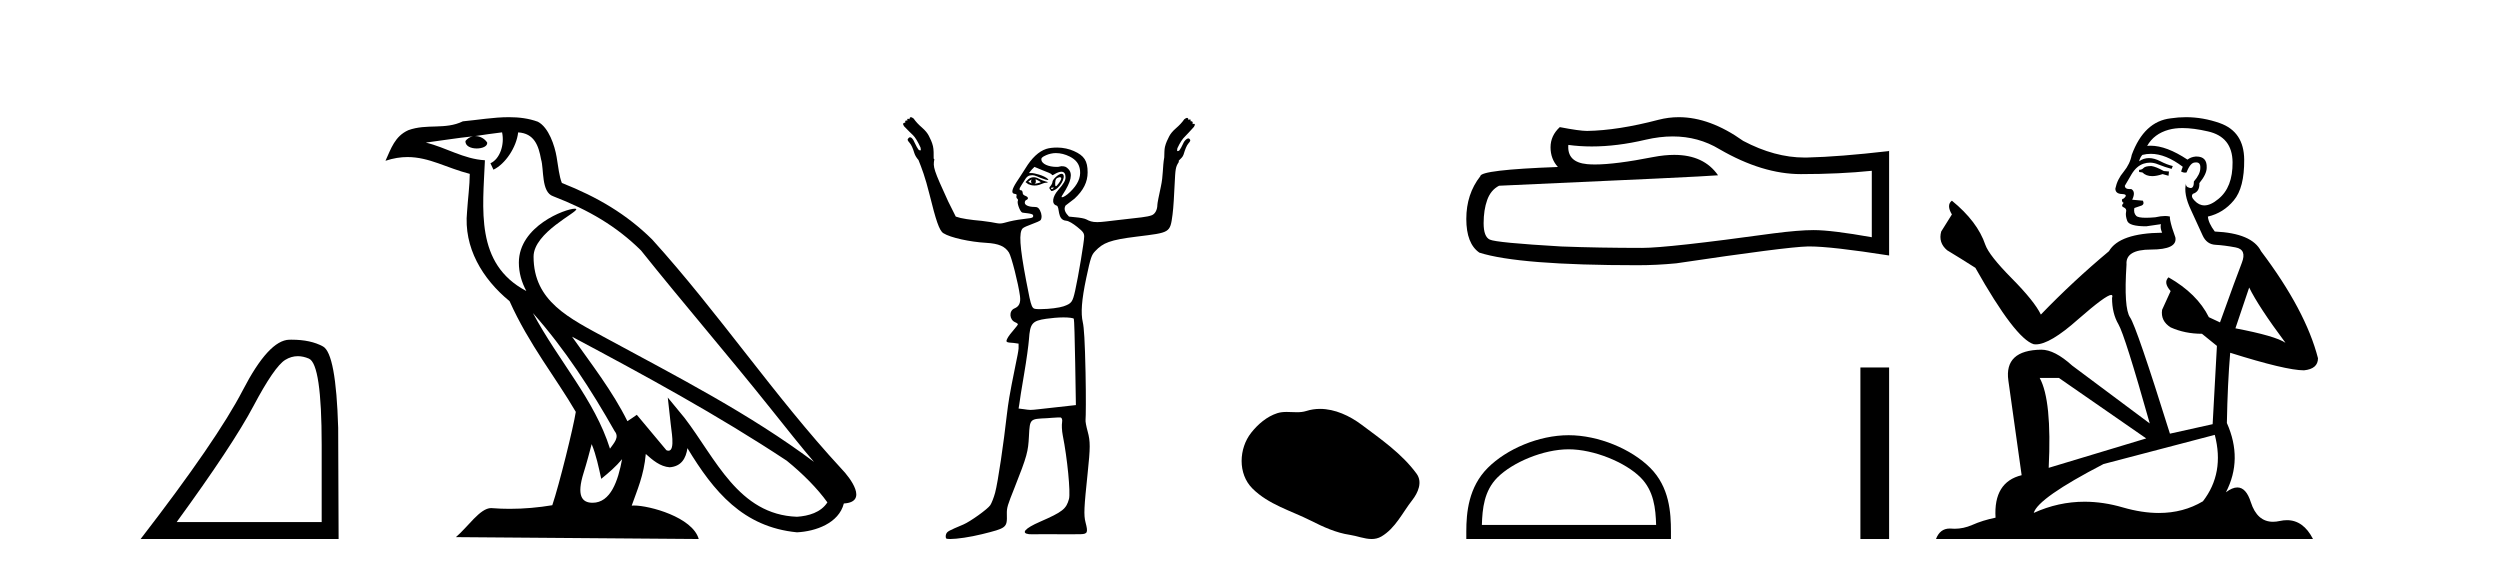 <?xml version='1.0' encoding='UTF-8' standalone='yes'?><svg xmlns='http://www.w3.org/2000/svg' xmlns:xlink='http://www.w3.org/1999/xlink' width='180.0' height='41.0' ><path d='M 21.443 25.645 Q 21.827 25.645 22.239 25.819 Q 23.161 26.21 23.161 32.025 L 23.161 37.59 L 12.719 37.59 Q 16.752 32.056 18.253 29.227 Q 19.753 26.398 20.535 25.913 Q 20.968 25.645 21.443 25.645 ZM 21 24.458 Q 20.917 24.458 20.832 24.459 Q 19.347 24.491 17.487 28.086 Q 15.627 31.681 10.124 38.809 L 24.38 38.809 L 24.349 30.806 Q 24.193 25.46 23.255 24.944 Q 22.37 24.458 21 24.458 Z' style='fill:#000000;stroke:none' /><path d='M 38.37 22.54 L 38.37 22.54 C 40.664 25.118 42.564 28.06 44.257 31.048 C 44.613 31.486 44.212 31.888 43.919 32.305 C 42.803 28.763 40.236 26.03 38.37 22.54 ZM 36.15 9.529 C 36.341 10.422 35.989 11.451 35.312 11.755 L 35.528 12.217 C 36.374 11.815 37.186 10.612 37.307 9.532 C 38.462 9.601 38.777 10.47 38.958 11.479 C 39.174 12.168 38.955 13.841 39.828 14.13 C 42.409 15.129 44.381 16.285 46.151 18.031 C 49.206 21.852 52.399 25.552 55.454 29.376 C 56.641 30.865 57.726 32.228 58.608 33.257 C 53.968 29.789 48.785 27.136 43.699 24.38 C 40.996 22.911 38.417 21.71 38.417 18.477 C 38.417 16.738 41.622 15.281 41.489 15.055 C 41.478 15.035 41.441 15.026 41.382 15.026 C 40.725 15.026 37.358 16.274 37.358 18.907 C 37.358 19.637 37.553 20.313 37.892 20.944 C 37.887 20.944 37.882 20.943 37.877 20.943 C 34.184 18.986 34.77 15.028 34.914 11.538 C 33.379 11.453 32.115 10.616 30.658 10.267 C 31.788 10.121 32.915 9.933 34.048 9.816 L 34.048 9.816 C 33.835 9.858 33.641 9.982 33.511 10.154 C 33.493 10.526 33.914 10.69 34.324 10.69 C 34.724 10.69 35.114 10.534 35.077 10.264 C 34.896 9.982 34.566 9.799 34.228 9.799 C 34.218 9.799 34.209 9.799 34.199 9.799 C 34.762 9.719 35.513 9.599 36.15 9.529 ZM 42.6 31.976 C 42.931 32.78 43.102 33.632 43.289 34.476 C 43.827 34.04 44.349 33.593 44.79 33.06 L 44.79 33.06 C 44.503 34.623 43.966 36.199 42.665 36.199 C 41.877 36.199 41.512 35.667 42.017 34.054 C 42.255 33.293 42.445 32.566 42.6 31.976 ZM 41.186 24.242 L 41.186 24.242 C 46.452 27.047 51.666 29.879 56.646 33.171 C 57.819 34.122 58.864 35.181 59.572 36.172 C 59.103 36.901 58.209 37.152 57.383 37.207 C 53.168 37.06 51.518 32.996 49.291 30.093 L 48.08 28.622 L 48.289 30.507 C 48.303 30.846 48.651 32.452 48.133 32.452 C 48.088 32.452 48.038 32.44 47.981 32.415 L 45.85 29.865 C 45.622 30.015 45.408 30.186 45.173 30.325 C 44.116 28.187 42.569 26.196 41.186 24.242 ZM 36.641 8.437 C 35.535 8.437 34.401 8.636 33.326 8.736 C 32.044 9.361 30.745 8.884 29.4 9.373 C 28.429 9.809 28.157 10.693 27.755 11.576 C 28.327 11.386 28.848 11.308 29.339 11.308 C 30.906 11.308 32.167 12.097 33.823 12.518 C 33.82 13.349 33.69 14.292 33.628 15.242 C 33.371 17.816 34.728 20.076 36.689 21.685 C 38.094 24.814 40.039 27.214 41.458 29.655 C 41.288 30.752 40.268 34.89 39.765 36.376 C 38.779 36.542 37.727 36.636 36.693 36.636 C 36.275 36.636 35.861 36.62 35.454 36.588 C 35.423 36.584 35.391 36.582 35.36 36.582 C 34.562 36.582 33.685 37.945 32.824 38.673 L 50.309 38.809 C 49.863 37.233 46.756 36.397 45.652 36.397 C 45.589 36.397 45.532 36.399 45.483 36.405 C 45.872 35.29 46.358 34.243 46.497 32.686 C 46.984 33.123 47.532 33.595 48.215 33.644 C 49.05 33.582 49.389 33.011 49.495 32.267 C 51.387 35.396 53.502 37.951 57.383 38.327 C 58.724 38.261 60.395 37.675 60.757 36.25 C 62.536 36.149 61.231 34.416 60.571 33.737 C 55.731 28.498 51.735 22.517 46.952 17.238 C 45.11 15.421 43.03 14.192 40.455 13.173 C 40.263 12.702 40.2 12.032 40.075 11.295 C 39.939 10.491 39.51 9.174 38.726 8.765 C 38.058 8.519 37.355 8.437 36.641 8.437 Z' style='fill:#000000;stroke:none' /><path d='M 74.283 12.911 C 74.293 12.911 74.237 12.977 74.233 13.06 C 74.233 13.143 74.296 13.209 74.283 13.209 C 74.274 13.209 74.232 13.185 74.084 13.11 C 74.041 13.088 74.012 13.08 74.133 13.01 C 74.243 12.947 74.276 12.911 74.283 12.911 ZM 74.581 12.911 C 74.598 12.911 74.615 12.927 74.68 12.96 C 74.764 13.003 74.929 13.094 74.929 13.11 C 75 13.125 74.733 13.187 74.631 13.209 C 74.601 13.215 74.575 13.217 74.555 13.217 C 74.513 13.217 74.49 13.209 74.481 13.209 C 74.454 13.209 74.569 13.206 74.581 13.11 C 74.591 13.026 74.538 12.911 74.581 12.911 ZM 74.432 12.762 C 74.286 12.762 74.167 12.798 74.034 12.911 L 73.835 13.11 L 74.034 13.259 C 74.168 13.317 74.307 13.358 74.481 13.358 C 74.597 13.358 74.697 13.35 74.829 13.308 C 74.964 13.266 75.162 13.164 75.277 13.159 C 75.481 13.151 75.509 13.116 75.277 13.06 C 75.146 13.028 74.92 12.934 74.78 12.861 C 74.641 12.788 74.536 12.762 74.432 12.762 ZM 76.29 12.759 C 76.301 12.759 76.309 12.762 76.321 12.762 C 76.474 12.762 76.417 12.961 76.221 13.209 C 76.117 13.341 76.067 13.408 76.022 13.408 C 75.977 13.408 75.964 13.301 75.973 13.159 C 75.99 12.873 76.072 12.814 76.271 12.762 C 76.278 12.76 76.284 12.759 76.29 12.759 ZM 75.857 13.499 C 75.867 13.499 75.873 13.501 75.873 13.507 C 75.873 13.526 75.818 13.58 75.774 13.607 C 75.769 13.61 75.763 13.611 75.757 13.611 C 75.745 13.611 75.732 13.607 75.724 13.607 C 75.7 13.607 75.674 13.588 75.674 13.557 C 75.674 13.511 75.73 13.507 75.774 13.507 C 75.803 13.507 75.837 13.499 75.857 13.499 ZM 76.42 12.513 C 76.219 12.513 75.774 12.917 75.774 13.11 C 75.774 13.186 75.696 13.329 75.625 13.408 C 75.519 13.525 75.544 13.559 75.625 13.656 C 75.667 13.707 75.681 13.756 75.724 13.756 C 75.772 13.756 75.862 13.72 75.973 13.656 C 76.479 13.363 76.809 12.513 76.42 12.513 ZM 76.022 11.022 C 76.364 11.022 76.701 11.112 77.017 11.27 C 77.465 11.496 77.71 11.799 77.762 12.264 C 77.823 12.801 77.582 13.301 77.066 13.805 C 76.785 14.081 76.553 14.203 76.47 14.203 C 76.412 14.203 76.418 14.16 76.52 14.004 C 77.129 13.074 77.252 12.5 76.917 12.165 C 76.775 12.023 76.698 11.966 76.42 11.966 C 76.354 11.966 76.265 12.012 76.172 12.016 C 76.16 12.016 76.149 12.016 76.138 12.016 C 76.116 12.016 76.094 12.016 76.072 12.016 C 75.487 12.016 75.02 11.8 74.979 11.519 C 74.958 11.379 75.022 11.306 75.326 11.171 C 75.521 11.085 75.777 11.022 76.022 11.022 ZM 74.481 12.016 L 75.078 12.264 C 75.406 12.384 75.706 12.512 75.724 12.563 C 75.734 12.589 75.743 12.612 75.774 12.612 C 75.819 12.612 75.872 12.571 75.973 12.513 C 76.128 12.424 76.306 12.364 76.42 12.364 C 76.622 12.364 76.718 12.508 76.718 12.762 C 76.718 12.989 76.621 13.188 76.172 13.706 C 75.798 14.136 75.673 14.685 76.072 14.8 C 76.331 14.874 76.078 15.843 76.768 15.893 C 76.953 15.907 77.264 16.102 77.563 16.341 C 78.005 16.692 78.061 16.805 78.061 17.037 C 78.061 17.38 77.64 19.906 77.414 20.914 C 77.226 21.755 77.16 21.849 76.569 22.057 C 76.282 22.158 75.522 22.256 74.979 22.256 C 74.921 22.256 74.862 22.258 74.807 22.258 C 74.78 22.258 74.754 22.258 74.73 22.256 C 74.28 22.227 74.286 22.325 73.885 20.218 C 73.407 17.707 73.355 16.722 73.636 16.44 C 73.702 16.374 73.986 16.246 74.283 16.142 C 74.579 16.038 74.893 15.9 74.929 15.844 C 75.03 15.684 75.012 15.405 74.879 15.148 C 74.781 14.958 74.701 14.899 74.481 14.899 C 74.088 14.899 73.785 14.779 73.785 14.601 C 73.785 14.517 73.819 14.427 73.885 14.402 C 74.065 14.333 74.058 14.188 73.835 14.104 C 73.717 14.059 73.636 13.996 73.636 13.905 C 73.636 13.82 73.593 13.709 73.537 13.706 C 73.251 13.691 73.5 13.424 73.686 13.11 C 73.947 12.668 74.026 12.635 74.332 12.612 C 74.512 12.612 74.774 12.751 74.929 12.811 C 75.231 12.928 75.377 12.96 75.426 12.96 C 75.451 12.96 75.498 12.933 75.476 12.911 C 75.169 12.605 74.401 12.463 74.332 12.463 L 74.084 12.463 L 74.283 12.215 L 74.481 12.016 ZM 76.569 22.853 C 76.974 22.853 77.281 22.896 77.315 22.952 C 77.344 23 77.387 24.442 77.414 26.133 L 77.464 29.166 L 76.122 29.315 C 74.892 29.442 74.474 29.514 74.183 29.514 C 74.032 29.514 73.889 29.483 73.736 29.464 L 73.338 29.414 L 73.388 29.116 C 73.402 28.941 73.563 27.934 73.736 26.929 C 73.909 25.924 74.058 24.815 74.084 24.443 C 74.163 23.289 74.307 23.099 75.326 22.952 C 75.688 22.9 76.18 22.853 76.569 22.853 ZM 65.583 8.437 C 65.531 8.437 65.484 8.481 65.484 8.586 C 65.435 8.562 65.398 8.549 65.372 8.549 C 65.323 8.549 65.312 8.594 65.335 8.685 C 65.304 8.678 65.279 8.674 65.257 8.674 C 65.179 8.674 65.158 8.725 65.186 8.834 C 65.176 8.831 65.165 8.83 65.154 8.83 C 65.11 8.83 65.065 8.856 65.037 8.884 C 65.002 8.919 65.034 8.995 65.086 9.083 C 65.367 9.381 65.566 9.571 65.733 9.729 C 65.899 9.887 66.086 10.203 66.279 10.624 C 66.297 10.747 66.314 10.805 66.279 10.823 C 66.27 10.828 66.26 10.83 66.249 10.83 C 66.219 10.83 66.182 10.812 66.13 10.773 C 66.06 10.668 65.961 10.51 65.882 10.326 C 65.803 10.142 65.73 10.007 65.633 9.928 C 65.597 9.899 65.561 9.886 65.527 9.886 C 65.469 9.886 65.418 9.923 65.385 9.978 C 65.314 10.048 65.352 10.127 65.484 10.276 C 65.616 10.425 65.727 10.671 65.832 11.022 C 65.885 11.197 66.003 11.378 66.13 11.519 C 66.367 12.117 66.61 12.731 66.926 14.004 C 67.385 15.857 67.624 16.598 67.92 16.788 C 68.43 17.117 69.865 17.421 71.002 17.484 C 71.926 17.535 72.364 17.746 72.642 18.18 C 72.825 18.464 73.322 20.421 73.438 21.312 C 73.503 21.813 73.374 22.068 73.04 22.206 C 72.626 22.378 72.672 23.028 73.09 23.201 C 73.221 23.255 73.288 23.317 73.288 23.35 C 73.288 23.382 73.159 23.555 72.99 23.747 C 72.822 23.939 72.616 24.201 72.543 24.344 C 72.389 24.643 72.432 24.657 72.99 24.692 L 73.338 24.742 L 73.338 25.089 C 73.325 25.286 73.227 25.768 73.139 26.183 C 73.051 26.598 72.924 27.281 72.841 27.674 C 72.758 28.068 72.584 29.053 72.493 29.862 C 72.269 31.859 71.856 34.706 71.648 35.479 C 71.554 35.827 71.394 36.233 71.3 36.374 C 71.107 36.66 69.857 37.556 69.361 37.765 C 68.304 38.213 68.196 38.258 68.119 38.461 C 68.075 38.577 68.092 38.717 68.119 38.76 C 68.141 38.795 68.254 38.809 68.417 38.809 C 68.417 38.809 68.417 38.809 68.417 38.809 C 68.897 38.809 69.85 38.673 70.703 38.461 C 72.476 38.021 72.521 37.997 72.493 37.02 C 72.48 36.542 72.551 36.362 73.04 35.131 C 73.962 32.807 74.028 32.502 74.084 31.403 C 74.148 30.137 74.155 30.167 75.376 30.11 C 75.673 30.096 75.927 30.06 76.122 30.06 C 76.216 30.06 76.284 30.057 76.327 30.057 C 76.348 30.057 76.362 30.058 76.37 30.06 C 76.445 30.084 76.506 30.192 76.47 30.408 C 76.44 30.582 76.448 30.997 76.52 31.353 C 76.847 32.985 77.089 35.472 76.967 35.926 C 76.773 36.645 76.506 36.856 74.879 37.567 C 73.781 38.046 73.495 38.39 74.084 38.461 C 74.122 38.466 74.202 38.468 74.316 38.468 C 74.542 38.468 74.901 38.461 75.326 38.461 C 75.824 38.461 76.413 38.469 76.983 38.469 C 77.269 38.469 77.55 38.467 77.812 38.461 C 78.314 38.45 78.344 38.319 78.16 37.616 C 78.018 37.075 78.054 36.532 78.309 34.087 C 78.504 32.219 78.514 31.803 78.309 31.055 C 78.217 30.719 78.139 30.345 78.16 30.21 C 78.181 30.075 78.196 28.556 78.16 26.829 C 78.112 24.534 78.048 23.578 77.961 23.201 C 77.81 22.54 77.874 21.61 78.21 20.019 C 78.532 18.491 78.598 18.354 78.856 18.08 C 79.422 17.48 79.913 17.274 81.838 17.037 C 84.264 16.737 84.244 16.778 84.423 15.446 C 84.49 14.947 84.54 13.99 84.572 13.308 C 84.629 12.134 84.64 12.03 84.871 11.668 C 84.883 11.649 84.868 11.64 84.871 11.618 C 84.873 11.596 84.877 11.593 84.871 11.569 C 85.012 11.421 85.163 11.308 85.219 11.121 C 85.324 10.77 85.435 10.475 85.567 10.326 C 85.698 10.177 85.736 10.098 85.666 10.028 C 85.64 9.985 85.604 9.965 85.562 9.965 C 85.517 9.965 85.467 9.987 85.418 10.028 C 85.321 10.106 85.248 10.191 85.169 10.375 C 85.09 10.56 84.991 10.718 84.92 10.823 C 84.869 10.861 84.832 10.88 84.802 10.88 C 84.791 10.88 84.781 10.877 84.771 10.873 C 84.736 10.855 84.754 10.797 84.771 10.674 C 84.964 10.253 85.151 9.987 85.318 9.829 C 85.485 9.671 85.684 9.431 85.964 9.133 C 86.017 9.045 86.049 8.969 86.014 8.934 C 85.999 8.919 85.98 8.914 85.958 8.914 C 85.929 8.914 85.895 8.924 85.865 8.934 C 85.895 8.814 85.867 8.728 85.77 8.728 C 85.754 8.728 85.736 8.73 85.716 8.735 C 85.739 8.643 85.728 8.599 85.678 8.599 C 85.652 8.599 85.615 8.611 85.567 8.636 C 85.567 8.53 85.52 8.487 85.467 8.487 C 85.415 8.487 85.339 8.533 85.268 8.586 C 85.111 8.814 84.926 9.013 84.672 9.232 C 84.418 9.451 84.262 9.653 84.175 9.829 C 84.07 10.039 83.947 10.276 83.877 10.574 C 83.832 10.764 83.836 11.038 83.827 11.27 C 83.823 11.286 83.83 11.302 83.827 11.32 C 83.695 12.066 83.765 12.61 83.578 13.457 C 83.444 14.069 83.33 14.632 83.33 14.75 C 83.33 15.102 83.166 15.407 82.932 15.496 C 82.591 15.626 82.123 15.659 80.496 15.844 C 79.797 15.923 79.33 15.993 79.005 15.993 C 78.618 15.993 78.443 15.916 78.21 15.794 C 78.077 15.724 77.748 15.67 77.464 15.645 L 76.967 15.595 C 76.716 15.336 76.559 15.078 76.718 14.8 L 77.365 14.303 C 78.01 13.705 78.309 13.103 78.309 12.414 C 78.309 11.581 78.066 11.207 77.315 10.873 C 76.991 10.728 76.557 10.624 76.122 10.624 C 75.83 10.624 75.543 10.652 75.326 10.723 C 74.783 10.904 74.281 11.382 73.835 12.115 C 73.63 12.452 73.332 12.887 73.189 13.11 C 72.852 13.635 72.794 13.92 73.04 13.955 C 73.176 13.974 73.224 13.994 73.189 14.104 C 73.163 14.184 73.192 14.274 73.239 14.303 C 73.285 14.331 73.312 14.413 73.288 14.452 C 73.204 14.588 73.428 15.212 73.587 15.297 C 73.673 15.343 74.354 15.348 74.382 15.496 C 74.412 15.654 74.368 15.696 73.885 15.744 C 73.597 15.773 73.051 15.855 72.692 15.943 C 72.359 16.024 72.191 16.092 71.996 16.092 C 71.83 16.092 71.653 16.044 71.35 15.993 C 70.966 15.927 70.409 15.87 70.107 15.844 C 69.805 15.817 69.37 15.739 69.162 15.694 L 68.815 15.595 L 68.268 14.501 C 67.228 12.232 67.158 12.018 67.274 11.469 C 67.262 11.447 67.238 11.44 67.224 11.419 C 67.225 11.105 67.232 10.769 67.174 10.525 C 67.104 10.226 66.981 9.989 66.876 9.779 C 66.788 9.604 66.633 9.402 66.379 9.182 C 66.124 8.963 65.94 8.764 65.782 8.536 C 65.712 8.484 65.636 8.437 65.583 8.437 Z' style='fill:#000000;stroke:none' /><path d='M 95.041 29.44 C 94.71 29.44 94.378 29.487 94.05 29.592 C 93.829 29.662 93.603 29.68 93.374 29.68 C 93.129 29.68 92.883 29.66 92.64 29.66 C 92.411 29.66 92.186 29.678 91.967 29.748 C 91.216 29.99 90.571 30.542 90.084 31.16 C 89.198 32.284 89.108 34.108 90.174 35.171 C 91.338 36.334 92.961 36.77 94.387 37.49 C 95.28 37.94 96.196 38.364 97.193 38.51 C 97.701 38.584 98.238 38.809 98.757 38.809 C 98.996 38.809 99.23 38.761 99.457 38.629 C 100.47 38.036 100.977 36.909 101.679 36.014 C 102.102 35.475 102.435 34.71 101.995 34.108 C 100.946 32.673 99.451 31.641 98.038 30.582 C 97.18 29.939 96.117 29.44 95.041 29.44 Z' style='fill:#000000;stroke:none' /><path d='M 120.438 9.823 Q 122.282 9.823 123.802 10.742 Q 126.894 12.536 129.661 12.536 Q 132.446 12.536 134.769 12.297 L 134.769 17.08 Q 131.882 16.567 130.601 16.567 L 130.567 16.567 Q 129.525 16.567 127.663 16.806 Q 120.095 17.849 118.233 17.849 Q 115.141 17.849 112.408 17.746 Q 107.727 17.473 107.265 17.251 Q 106.821 17.046 106.821 16.072 Q 106.821 15.115 107.078 14.398 Q 107.334 13.68 107.932 13.373 Q 122.555 12.724 123.699 12.621 Q 122.681 11.151 120.542 11.151 Q 119.848 11.151 119.036 11.306 Q 116.312 11.842 114.836 11.842 Q 114.525 11.842 114.27 11.818 Q 112.818 11.682 112.92 10.434 L 112.92 10.434 Q 113.736 10.545 114.605 10.545 Q 116.429 10.545 118.489 10.059 Q 119.505 9.823 120.438 9.823 ZM 120.873 8.437 Q 120.134 8.437 119.412 8.624 Q 116.49 9.392 114.27 9.427 Q 113.723 9.427 112.305 9.153 Q 111.639 9.768 111.639 10.605 Q 111.639 11.442 112.168 12.023 Q 106.582 12.228 106.582 12.689 Q 105.574 13.971 105.574 15.764 Q 105.574 17.541 106.514 18.19 Q 109.35 19.096 117.908 19.096 Q 119.275 19.096 120.693 18.959 Q 128.619 17.78 130.14 17.746 Q 130.211 17.744 130.29 17.744 Q 131.851 17.744 136.016 18.395 L 136.016 10.844 L 135.982 10.879 Q 132.412 11.289 130.157 11.34 Q 130.041 11.343 129.925 11.343 Q 127.779 11.343 125.51 10.144 Q 123.11 8.437 120.873 8.437 Z' style='fill:#000000;stroke:none' /><path d='M 112.941 32.35 C 114.754 32.35 117.022 33.281 118.12 34.378 C 119.08 35.339 119.206 36.612 119.241 37.795 L 106.695 37.795 C 106.731 36.612 106.856 35.339 107.816 34.378 C 108.914 33.281 111.129 32.35 112.941 32.35 ZM 112.941 31.335 C 110.791 31.335 108.478 32.329 107.122 33.684 C 105.732 35.075 105.574 36.906 105.574 38.275 L 105.574 38.809 L 120.308 38.809 L 120.308 38.275 C 120.308 36.906 120.204 35.075 118.814 33.684 C 117.458 32.329 115.091 31.335 112.941 31.335 Z' style='fill:#000000;stroke:none' /><path d='M 133.949 26.458 L 133.949 38.809 L 136.016 38.809 L 136.016 26.458 Z' style='fill:#000000;stroke:none' /><path d='M 154.903 11.955 Q 154.476 11.955 154.339 12.091 Q 154.219 12.228 154.014 12.228 L 154.014 12.382 L 154.253 12.416 Q 154.518 12.681 154.958 12.681 Q 155.284 12.681 155.706 12.535 L 156.133 12.655 L 156.167 12.348 L 155.791 12.313 Q 155.244 12.006 154.903 11.955 ZM 157.14 9.22 Q 157.928 9.22 158.968 9.46 Q 160.728 9.853 160.745 11.681 Q 160.762 13.492 159.72 14.329 Q 159.169 14.788 158.717 14.788 Q 158.328 14.788 158.012 14.449 Q 157.704 14.141 157.892 13.953 Q 158.388 13.8 158.353 13.185 Q 158.883 12.535 158.883 12.074 Q 158.916 11.27 158.144 11.27 Q 158.113 11.27 158.08 11.271 Q 157.738 11.305 157.499 11.493 Q 155.988 10.491 154.839 10.491 Q 154.715 10.491 154.595 10.503 L 154.595 10.503 Q 155.091 9.631 156.15 9.341 Q 156.582 9.22 157.14 9.22 ZM 161.941 20.701 Q 162.607 22.068 164.555 24.682 Q 163.82 24.186 160.95 23.639 L 161.941 20.701 ZM 154.858 11.076 Q 155.935 11.076 157.158 12.006 L 157.038 12.348 Q 157.182 12.431 157.317 12.431 Q 157.375 12.431 157.431 12.416 Q 157.704 11.698 158.046 11.698 Q 158.087 11.693 158.123 11.693 Q 158.453 11.693 158.422 12.108 Q 158.422 12.535 157.961 13.065 Q 157.961 13.538 157.731 13.538 Q 157.695 13.538 157.653 13.526 Q 157.346 13.458 157.397 13.185 L 157.397 13.185 Q 157.192 13.953 157.756 15.132 Q 158.302 16.328 158.593 16.96 Q 158.883 17.592 159.515 17.626 Q 160.147 17.66 160.967 17.814 Q 161.787 17.968 161.411 18.925 Q 161.035 19.881 159.84 23.212 L 159.037 22.837 Q 158.2 21.145 156.133 19.967 L 156.133 19.967 Q 155.74 20.342 156.286 20.957 L 155.671 22.307 Q 155.552 23.11 156.286 23.571 Q 157.311 24.032 158.541 24.032 L 159.618 24.904 L 159.31 30.541 L 156.235 31.224 Q 153.826 23.52 153.365 22.854 Q 152.904 22.187 153.109 19.044 Q 153.023 17.968 154.868 17.968 Q 156.782 17.968 156.628 17.097 L 156.389 16.396 Q 156.201 15.747 156.235 15.593 Q 156.085 15.552 155.885 15.552 Q 155.586 15.552 155.176 15.645 Q 154.789 15.679 154.508 15.679 Q 153.946 15.679 153.809 15.542 Q 153.604 15.337 153.673 14.978 L 154.219 14.79 Q 154.407 14.688 154.288 14.449 L 153.519 14.38 Q 153.792 13.8 153.451 13.612 Q 153.399 13.615 153.354 13.615 Q 152.989 13.615 152.989 13.373 Q 153.109 13.15 153.468 12.553 Q 153.826 11.955 154.339 11.784 Q 154.569 11.71 154.796 11.71 Q 155.091 11.71 155.381 11.835 Q 155.893 12.04 156.355 12.16 L 156.44 11.955 Q 156.013 11.852 155.552 11.613 Q 155.108 11.382 154.723 11.382 Q 154.339 11.382 154.014 11.613 Q 154.1 11.305 154.253 11.152 Q 154.55 11.076 154.858 11.076 ZM 148.24 27.21 L 154.527 31.566 L 147.506 33.684 Q 147.745 28.816 146.856 27.21 ZM 159.464 31.31 Q 160.181 34.06 158.61 36.093 Q 157.202 36.934 155.44 36.934 Q 154.23 36.934 152.853 36.537 Q 151.441 36.124 150.089 36.124 Q 148.201 36.124 146.429 36.93 Q 146.737 35.854 151.452 33.411 L 159.464 31.31 ZM 157.385 8.437 Q 156.838 8.437 156.286 8.521 Q 154.373 8.743 153.485 11.152 Q 153.365 11.801 152.904 12.365 Q 152.443 12.911 152.306 13.578 Q 152.306 13.953 152.784 13.97 Q 153.263 13.988 152.904 14.295 Q 152.75 14.329 152.784 14.449 Q 152.801 14.568 152.904 14.603 Q 152.682 14.842 152.904 14.927 Q 153.143 15.03 153.075 15.269 Q 153.023 15.525 153.16 15.901 Q 153.297 16.294 154.527 16.294 L 155.586 16.14 L 155.586 16.14 Q 155.518 16.396 155.671 16.755 Q 152.596 16.789 151.845 18.087 Q 149.265 20.24 146.942 22.649 Q 146.481 21.692 144.841 20.035 Q 143.218 18.395 142.944 17.626 Q 142.381 15.952 140.536 14.449 Q 140.126 14.756 140.536 15.44 L 139.767 16.67 Q 139.545 17.472 140.194 18.019 Q 141.185 18.617 142.227 19.283 Q 145.097 24.374 146.429 24.784 Q 146.503 24.795 146.583 24.795 Q 147.597 24.795 149.624 22.99 Q 151.632 21.235 152.006 21.235 Q 152.138 21.235 152.067 21.453 Q 152.067 22.563 152.528 23.349 Q 152.989 24.135 154.783 30.49 L 149.197 26.322 Q 147.933 25.177 146.976 25.177 Q 144.294 25.211 144.602 27.398 L 145.558 34.214 Q 143.525 34.709 143.679 37.272 Q 142.757 37.46 141.988 37.801 Q 141.367 38.07 140.734 38.07 Q 140.601 38.07 140.467 38.058 Q 140.421 38.055 140.377 38.055 Q 139.68 38.055 139.391 38.809 L 166.536 38.809 Q 165.844 37.452 164.659 37.452 Q 164.413 37.452 164.145 37.511 Q 163.886 37.568 163.656 37.568 Q 162.515 37.568 162.06 36.161 Q 161.723 35.096 161.089 35.096 Q 160.726 35.096 160.267 35.444 Q 161.497 33.069 160.335 30.456 Q 160.386 27.62 160.574 25.399 Q 164.589 26.663 165.887 26.663 Q 166.895 26.561 166.895 25.792 Q 166.007 22.341 162.795 18.087 Q 162.146 16.789 159.464 16.67 Q 159.003 16.055 158.968 15.593 Q 160.079 15.337 160.83 14.432 Q 161.599 13.526 161.582 11.493 Q 161.565 9.478 159.823 8.863 Q 158.616 8.437 157.385 8.437 Z' style='fill:#000000;stroke:none' /></svg>